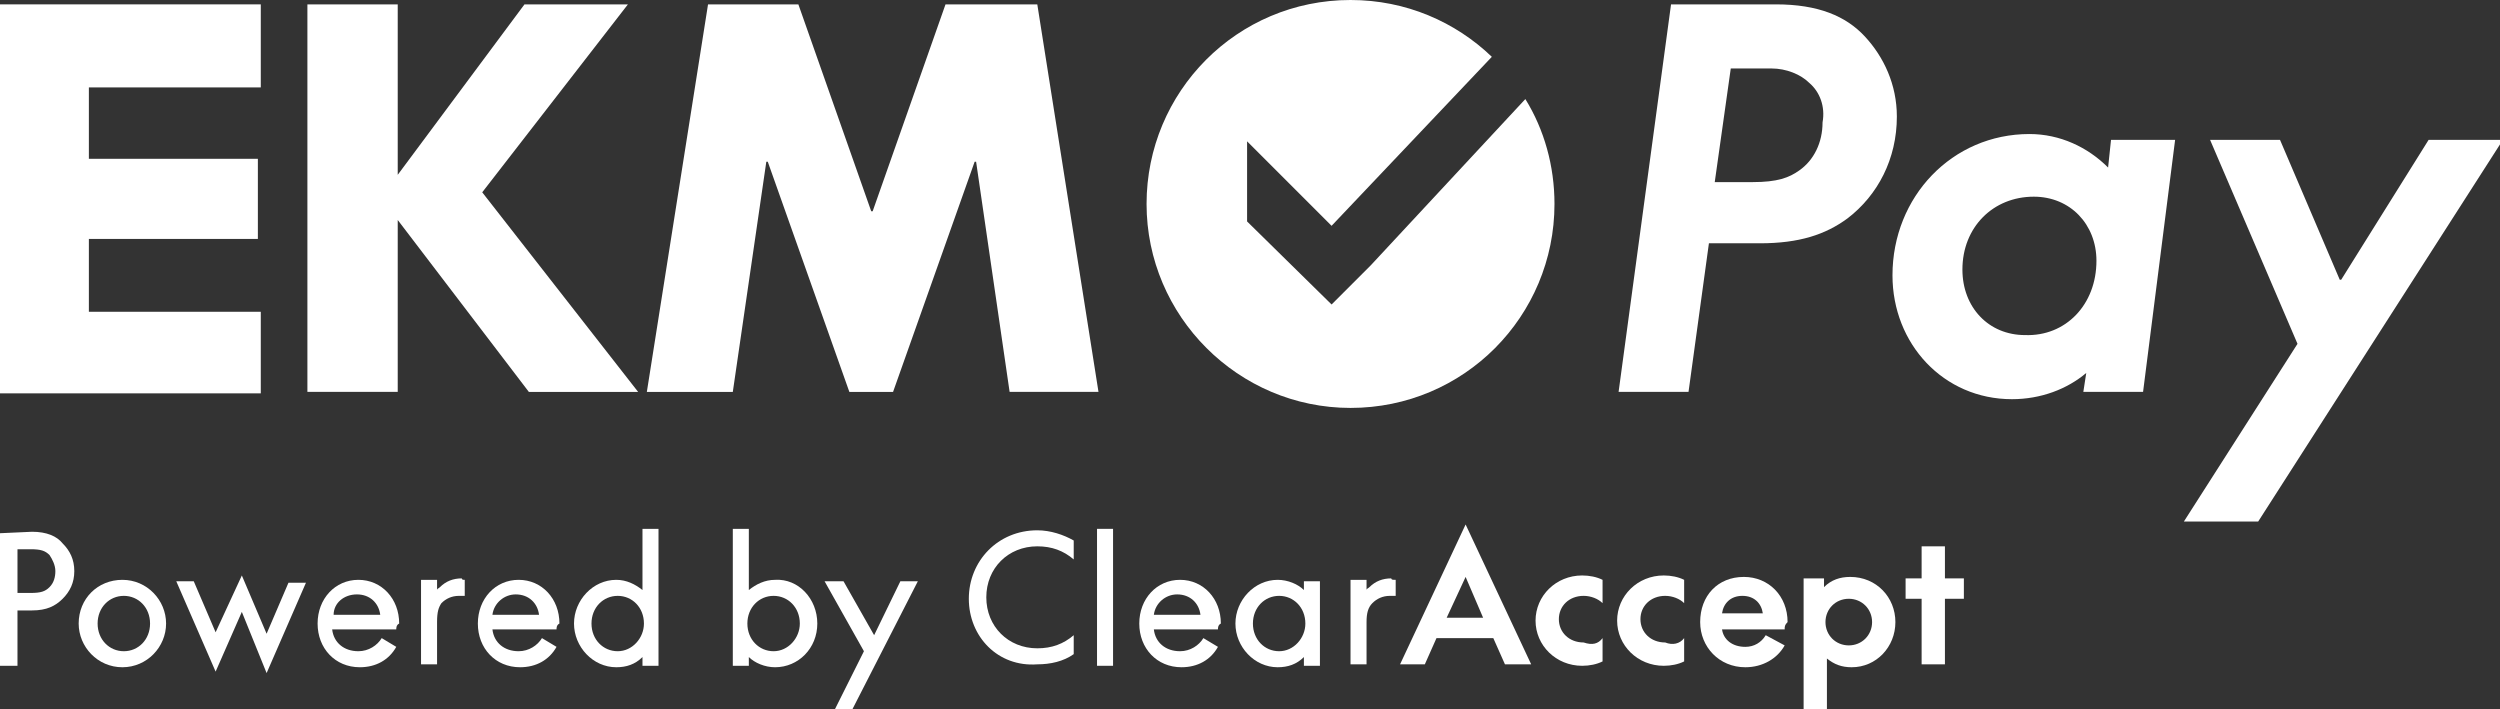 <?xml version="1.0" encoding="utf-8"?>
<!-- Generator: Adobe Illustrator 27.0.1, SVG Export Plug-In . SVG Version: 6.00 Build 0)  -->
<svg version="1.1" id="Layer_1" xmlns="http://www.w3.org/2000/svg" xmlns:xlink="http://www.w3.org/1999/xlink" x="0px" y="0px"
	 viewBox="0 0 171.6 48.7" style="enable-background:new 0 0 171.6 48.7;" xml:space="preserve">
<rect x="0" y="0" width="171.6" height="48.7" fill="#333333" stroke="none"/>
<style type="text/css">
	.st0{enable-background:new    ;}
	.st1{fill:#FFFFFF;}
</style>
<g class="st0">
	<path class="st1" d="M17.9,0.3V6H6.1v4.9h11.6v5.5H6.1v5h11.8V27H0V0.3H17.9z"/>
	<path class="st1" d="M27.3,15.1v11.8h-6.2V0.3h6.2V12L36,0.3h7.1l-10,12.9l10.7,13.7h-7.5L27.3,15.1z"/>
	<path class="st1" d="M54.8,0.3l5,14.2h0.1l5-14.2h6.3l4.2,26.6h-6.1L67,11.1h-0.1l-5.6,15.8h-3l-5.6-15.8h-0.1l-2.3,15.8h-5.9
		l4.2-26.6C48.6,0.3,54.8,0.3,54.8,0.3z"/>
</g>
<path class="st1" d="M102.4,3.9C99.9,1.5,96.5,0,92.7,0c-7.8,0-14,6.3-14,14s6.3,14,14,14c7.8,0,14-6.3,14-14c0-2.6-0.7-5.1-2-7.2
	L94.1,18.2l-2.7,2.7l-5.8-5.7V9.7l5.8,5.8L102.4,3.9z"/>
<g class="st0">
	<path class="st1" d="M2.2,36.5c1,0,1.7,0.3,2.1,0.8c0.5,0.5,0.8,1.1,0.8,1.9s-0.3,1.4-0.8,1.9s-1.1,0.8-2.1,0.8h-1v3.8H0v-9.1
		L2.2,36.5L2.2,36.5z M3.4,40.3c0.3-0.3,0.4-0.7,0.4-1.1c0-0.4-0.2-0.8-0.4-1.1c-0.3-0.3-0.6-0.4-1.3-0.4H1.2v3h0.9
		C2.8,40.7,3.1,40.6,3.4,40.3z"/>
	<path class="st1" d="M5.4,42.8c0-1.7,1.3-3,3-3s3,1.4,3,3s-1.3,3-3,3S5.4,44.4,5.4,42.8z M10.3,42.8c0-1.1-0.8-1.9-1.8-1.9
		s-1.8,0.8-1.8,1.9s0.8,1.9,1.8,1.9S10.3,43.9,10.3,42.8z"/>
	<path class="st1" d="M14.8,43.4L14.8,43.4l1.8-3.9l1.7,4l0,0l1.5-3.5H21l-2.7,6.2L16.6,42l0,0l-1.8,4.1l-2.7-6.2h1.2L14.8,43.4z"/>
	<path class="st1" d="M27.2,43.2h-4.4c0.1,0.9,0.8,1.5,1.8,1.5c0.7,0,1.3-0.4,1.6-0.9l1,0.6c-0.5,0.9-1.4,1.4-2.5,1.4
		c-1.7,0-2.9-1.3-2.9-3s1.2-3,2.8-3s2.8,1.3,2.8,3C27.2,42.9,27.2,43.1,27.2,43.2z M22.9,42.2h3.2c-0.1-0.8-0.7-1.4-1.6-1.4
		S22.9,41.4,22.9,42.2z"/>
	<path class="st1" d="M31.9,39.8v1.1c-0.1,0-0.2,0-0.4,0c-0.5,0-0.9,0.2-1.2,0.5C30.1,41.7,30,42,30,42.7v2.9h-1.1v-5.8H30v0.7
		c0-0.1,0.1-0.1,0.2-0.2c0.4-0.4,0.9-0.6,1.5-0.6C31.7,39.8,31.8,39.8,31.9,39.8z"/>
	<path class="st1" d="M38.2,43.2h-4.4c0.1,0.9,0.8,1.5,1.8,1.5c0.7,0,1.3-0.4,1.6-0.9l1,0.6c-0.5,0.9-1.4,1.4-2.5,1.4
		c-1.7,0-2.9-1.3-2.9-3s1.2-3,2.8-3s2.8,1.3,2.8,3C38.2,42.9,38.2,43.1,38.2,43.2z M33.8,42.2H37c-0.1-0.8-0.7-1.4-1.6-1.4
		C34.6,40.8,33.9,41.4,33.8,42.2z"/>
	<path class="st1" d="M45.2,36.3v9.4h-1.1v-0.6c-0.5,0.5-1.1,0.7-1.8,0.7c-1.6,0-2.9-1.4-2.9-3s1.3-3,2.9-3c0.7,0,1.3,0.3,1.8,0.7
		v-4.2H45.2z M44.2,42.8c0-1.1-0.8-1.9-1.8-1.9s-1.8,0.8-1.8,1.9s0.8,1.9,1.8,1.9S44.2,43.8,44.2,42.8z"/>
	<path class="st1" d="M56.1,42.8c0,1.7-1.3,3-2.9,3c-0.7,0-1.4-0.3-1.8-0.7v0.6h-1.1v-9.4h1.1v4.2c0.5-0.4,1.1-0.7,1.8-0.7
		C54.8,39.7,56.1,41.1,56.1,42.8z M54.9,42.8c0-1.1-0.8-1.9-1.8-1.9s-1.8,0.8-1.8,1.9s0.8,1.9,1.8,1.9S54.9,43.8,54.9,42.8z"/>
	<path class="st1" d="M56.6,39.9h1.3l2.1,3.7l0,0l1.8-3.7H63l-4.5,8.8h-1.2l2-4L56.6,39.9z"/>
	<path class="st1" d="M66.5,41.1c0-2.6,2-4.7,4.7-4.7c0.9,0,1.8,0.3,2.5,0.7v1.3c-0.7-0.6-1.5-0.9-2.5-0.9c-2,0-3.5,1.5-3.5,3.5
		s1.5,3.5,3.5,3.5c1,0,1.8-0.3,2.5-0.9v1.3c-0.7,0.5-1.6,0.7-2.5,0.7C68.5,45.8,66.5,43.7,66.5,41.1z"/>
	<path class="st1" d="M75.3,36.3h1.1v9.4h-1.1V36.3z"/>
	<path class="st1" d="M83.6,43.2h-4.4c0.1,0.9,0.8,1.5,1.8,1.5c0.7,0,1.3-0.4,1.6-0.9l1,0.6c-0.5,0.9-1.4,1.4-2.5,1.4
		c-1.7,0-2.9-1.3-2.9-3s1.2-3,2.8-3s2.8,1.3,2.8,3C83.6,42.9,83.6,43.1,83.6,43.2z M79.2,42.2h3.2c-0.1-0.8-0.7-1.4-1.6-1.4
		C80,40.8,79.3,41.4,79.2,42.2z"/>
	<path class="st1" d="M90.6,39.9v5.8h-1.1v-0.6c-0.5,0.5-1.1,0.7-1.8,0.7c-1.6,0-2.9-1.4-2.9-3s1.3-3,2.9-3c0.7,0,1.4,0.3,1.8,0.7
		v-0.6C89.5,39.9,90.6,39.9,90.6,39.9z M89.6,42.8c0-1.1-0.8-1.9-1.8-1.9S86,41.7,86,42.8s0.8,1.9,1.8,1.9S89.6,43.8,89.6,42.8z"/>
	<path class="st1" d="M95.8,39.8v1.1c-0.1,0-0.2,0-0.4,0c-0.5,0-0.9,0.2-1.2,0.5c-0.3,0.3-0.4,0.7-0.4,1.3v2.9h-1.1v-5.8h1.1v0.7
		c0-0.1,0.1-0.1,0.2-0.2c0.4-0.4,0.9-0.6,1.5-0.6C95.5,39.8,95.6,39.8,95.8,39.8z"/>
	<path class="st1" d="M105.1,45.6h-1.8l-0.8-1.8h-3.9l-0.8,1.8h-1.7l4.5-9.6L105.1,45.6z M100.6,39.6L100.6,39.6l-1.3,2.8h2.5
		L100.6,39.6z"/>
	<path class="st1" d="M110,43.8v1.6c-0.4,0.2-0.9,0.3-1.4,0.3c-1.8,0-3.2-1.4-3.2-3.1c0-1.7,1.4-3.1,3.2-3.1c0.5,0,1,0.1,1.4,0.3
		v1.6c-0.3-0.3-0.8-0.5-1.3-0.5c-1,0-1.7,0.7-1.7,1.6s0.7,1.6,1.7,1.6C109.3,44.3,109.7,44.2,110,43.8z"/>
	<path class="st1" d="M115.6,43.8v1.6c-0.4,0.2-0.9,0.3-1.4,0.3c-1.8,0-3.2-1.4-3.2-3.1c0-1.7,1.4-3.1,3.2-3.1c0.5,0,1,0.1,1.4,0.3
		v1.6c-0.3-0.3-0.8-0.5-1.3-0.5c-1,0-1.7,0.7-1.7,1.6s0.7,1.6,1.7,1.6C114.8,44.3,115.3,44.2,115.6,43.8z"/>
	<path class="st1" d="M122.5,43.2h-4.3c0.1,0.7,0.7,1.2,1.6,1.2c0.6,0,1.1-0.3,1.4-0.8l1.3,0.7c-0.5,0.9-1.5,1.5-2.7,1.5
		c-1.8,0-3.1-1.4-3.1-3.1c0-1.8,1.2-3.1,3-3.1c1.7,0,3,1.3,3,3.1C122.5,42.9,122.5,43,122.5,43.2z M118.2,42.1h2.8
		c-0.1-0.7-0.6-1.2-1.4-1.2C118.8,40.9,118.3,41.4,118.2,42.1z"/>
	<path class="st1" d="M130.1,42.7c0,1.7-1.3,3.1-3,3.1c-0.7,0-1.2-0.2-1.7-0.6v3.5h-1.6v-9h1.4v0.6c0.5-0.5,1.1-0.7,1.8-0.7
		C128.8,39.6,130.1,41,130.1,42.7z M128.5,42.7c0-0.9-0.7-1.6-1.6-1.6s-1.6,0.7-1.6,1.6s0.7,1.6,1.6,1.6S128.5,43.6,128.5,42.7z"/>
	<path class="st1" d="M130.8,41.1v-1.4h1.1v-2.2h1.6v2.2h1.3v1.4h-1.3v4.5h-1.6v-4.5H130.8z"/>
</g>
<g>
	<path class="st1" d="M115.9,26.9h-4.8l3.6-26.6h7.2c2.9,0,4.8,0.8,6.1,2.2s2.2,3.3,2.2,5.5c0,2.9-1.3,5.4-3.4,7
		c-1.5,1.1-3.3,1.7-6,1.7h-3.5L115.9,26.9z M124.2,5.7c-0.6-0.6-1.6-1-2.6-1h-2.8l-1.1,7.8h2.6c1.7,0,2.5-0.3,3.2-0.8
		c1-0.7,1.6-1.9,1.6-3.3C125.3,7.3,124.9,6.3,124.2,5.7z"/>
	<path class="st1" d="M147.1,26.9H143l0.2-1.3c-1.3,1.1-3.1,1.8-5.1,1.8c-4.7,0-8.2-3.8-8.2-8.5c0-5.4,4.1-9.7,9.4-9.7
		c2.1,0,4,0.9,5.4,2.3l0.2-1.9h4.4L147.1,26.9z M143.9,17.9c0-2.5-1.8-4.4-4.3-4.4c-2.8,0-4.9,2.1-4.9,5c0,2.6,1.8,4.5,4.3,4.5
		C141.8,23.1,143.9,20.9,143.9,17.9z"/>
	<path class="st1" d="M155,35.8h-5.1l7.8-12.2l-6-14h4.8l4.1,9.6h0.1l6-9.6h5.1L155,35.8z"/>
</g>
</svg>
